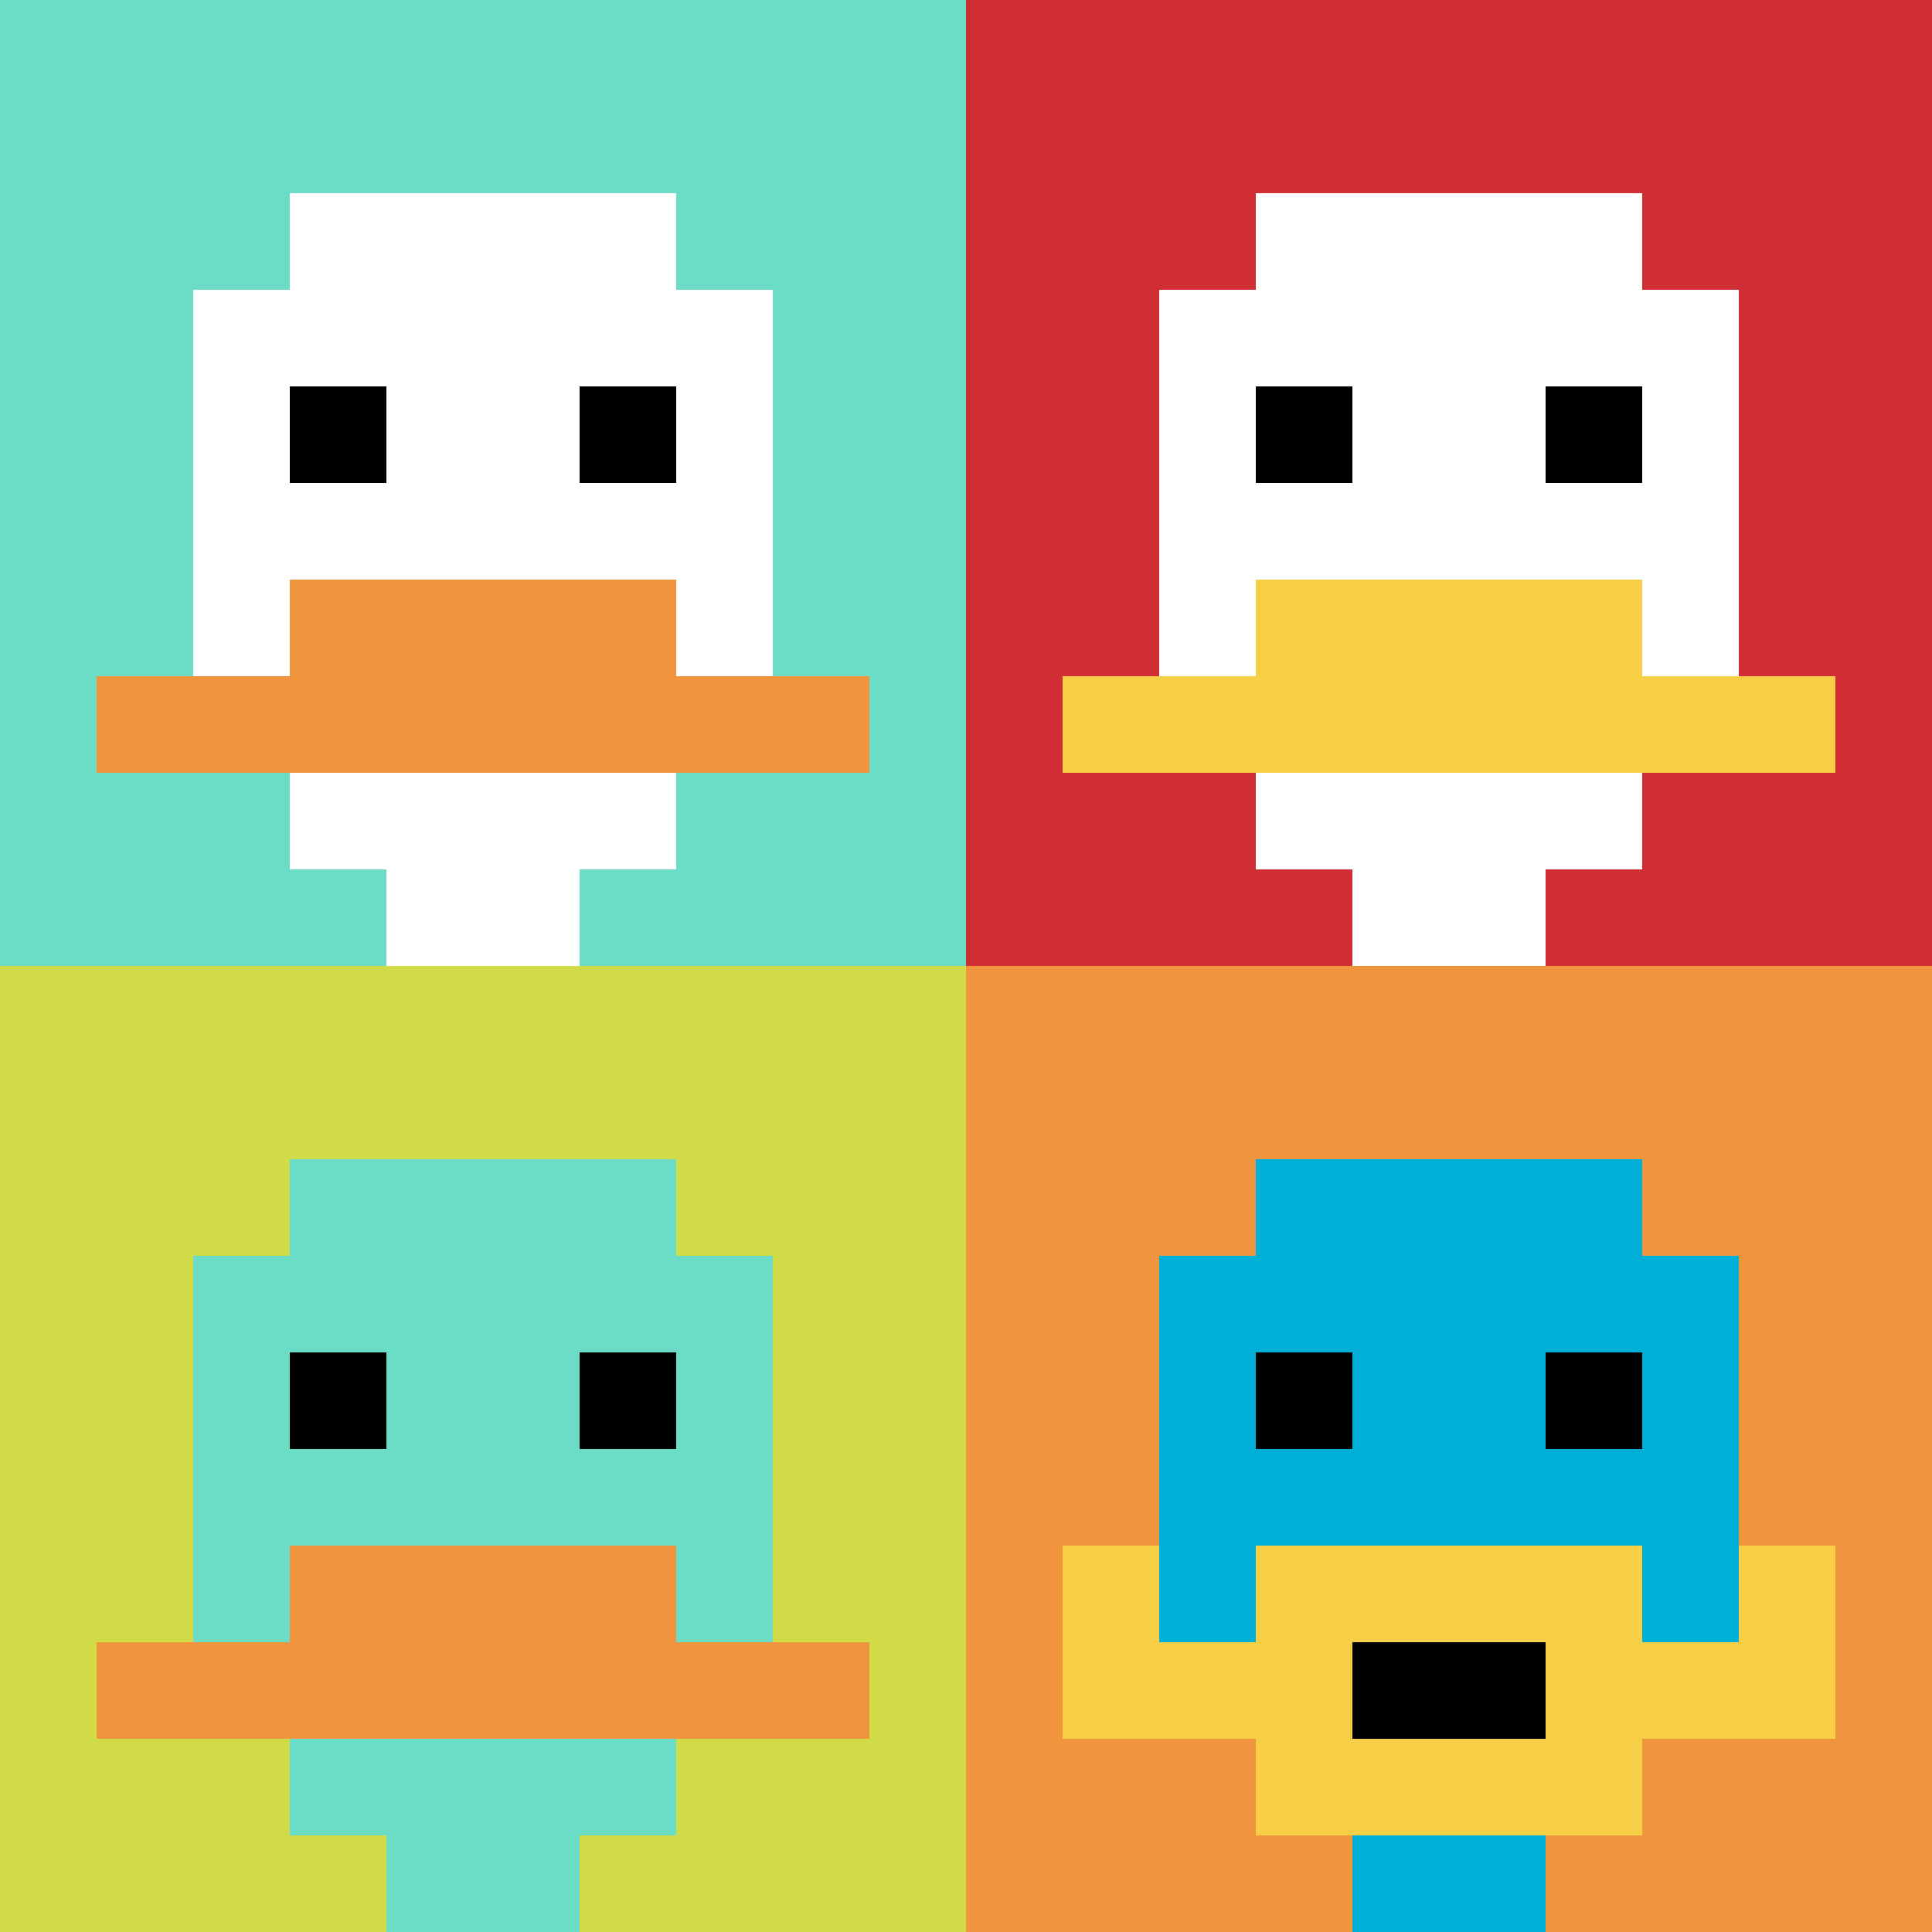 <svg xmlns="http://www.w3.org/2000/svg" version="1.1" width="929" height="929"><title>'goose-pfp-12311' by Dmitri Cherniak</title><desc>seed=12311
backgroundColor=#ffffff
padding=20
innerPadding=0
timeout=500
dimension=2
border=false
Save=function(){return n.handleSave()}
frame=5

Rendered at Wed Oct 04 2023 08:45:41 GMT+0800 (中国标准时间)
Generated in &lt;1ms
</desc><defs></defs><rect width="100%" height="100%" fill="#ffffff"></rect><g><g id="0-0"><rect x="0" y="0" height="464.5" width="464.5" fill="#6BDCC5"></rect><g><rect id="0-0-3-2-4-7" x="139.35" y="92.9" width="185.8" height="325.15" fill="#ffffff"></rect><rect id="0-0-2-3-6-5" x="92.9" y="139.35" width="278.7" height="232.25" fill="#ffffff"></rect><rect id="0-0-4-8-2-2" x="185.8" y="371.6" width="92.9" height="92.9" fill="#ffffff"></rect><rect id="0-0-1-7-8-1" x="46.45" y="325.15" width="371.6" height="46.45" fill="#F0943E"></rect><rect id="0-0-3-6-4-2" x="139.35" y="278.7" width="185.8" height="92.9" fill="#F0943E"></rect><rect id="0-0-3-4-1-1" x="139.35" y="185.8" width="46.45" height="46.45" fill="#000000"></rect><rect id="0-0-6-4-1-1" x="278.7" y="185.8" width="46.45" height="46.45" fill="#000000"></rect></g><rect x="0" y="0" stroke="white" stroke-width="0" height="464.5" width="464.5" fill="none"></rect></g><g id="1-0"><rect x="464.5" y="0" height="464.5" width="464.5" fill="#D12D35"></rect><g><rect id="464.5-0-3-2-4-7" x="603.85" y="92.9" width="185.8" height="325.15" fill="#ffffff"></rect><rect id="464.5-0-2-3-6-5" x="557.4" y="139.35" width="278.7" height="232.25" fill="#ffffff"></rect><rect id="464.5-0-4-8-2-2" x="650.3" y="371.6" width="92.9" height="92.9" fill="#ffffff"></rect><rect id="464.5-0-1-7-8-1" x="510.95" y="325.15" width="371.6" height="46.45" fill="#F7CF46"></rect><rect id="464.5-0-3-6-4-2" x="603.85" y="278.7" width="185.8" height="92.9" fill="#F7CF46"></rect><rect id="464.5-0-3-4-1-1" x="603.85" y="185.8" width="46.45" height="46.45" fill="#000000"></rect><rect id="464.5-0-6-4-1-1" x="743.2" y="185.8" width="46.45" height="46.45" fill="#000000"></rect></g><rect x="464.5" y="0" stroke="white" stroke-width="0" height="464.5" width="464.5" fill="none"></rect></g><g id="0-1"><rect x="0" y="464.5" height="464.5" width="464.5" fill="#D1DB47"></rect><g><rect id="0-464.5-3-2-4-7" x="139.35" y="557.4" width="185.8" height="325.15" fill="#6BDCC5"></rect><rect id="0-464.5-2-3-6-5" x="92.9" y="603.85" width="278.7" height="232.25" fill="#6BDCC5"></rect><rect id="0-464.5-4-8-2-2" x="185.8" y="836.1" width="92.9" height="92.9" fill="#6BDCC5"></rect><rect id="0-464.5-1-7-8-1" x="46.45" y="789.65" width="371.6" height="46.45" fill="#F0943E"></rect><rect id="0-464.5-3-6-4-2" x="139.35" y="743.2" width="185.8" height="92.9" fill="#F0943E"></rect><rect id="0-464.5-3-4-1-1" x="139.35" y="650.3" width="46.45" height="46.45" fill="#000000"></rect><rect id="0-464.5-6-4-1-1" x="278.7" y="650.3" width="46.45" height="46.45" fill="#000000"></rect></g><rect x="0" y="464.5" stroke="white" stroke-width="0" height="464.5" width="464.5" fill="none"></rect></g><g id="1-1"><rect x="464.5" y="464.5" height="464.5" width="464.5" fill="#F0943E"></rect><g><rect id="464.5-464.5-3-2-4-7" x="603.85" y="557.4" width="185.8" height="325.15" fill="#00AFD7"></rect><rect id="464.5-464.5-2-3-6-5" x="557.4" y="603.85" width="278.7" height="232.25" fill="#00AFD7"></rect><rect id="464.5-464.5-4-8-2-2" x="650.3" y="836.1" width="92.9" height="92.9" fill="#00AFD7"></rect><rect id="464.5-464.5-1-7-8-1" x="510.95" y="789.65" width="371.6" height="46.45" fill="#F7CF46"></rect><rect id="464.5-464.5-3-6-4-3" x="603.85" y="743.2" width="185.8" height="139.35" fill="#F7CF46"></rect><rect id="464.5-464.5-4-7-2-1" x="650.3" y="789.65" width="92.9" height="46.45" fill="#000000"></rect><rect id="464.5-464.5-1-6-1-2" x="510.95" y="743.2" width="46.45" height="92.9" fill="#F7CF46"></rect><rect id="464.5-464.5-8-6-1-2" x="836.1" y="743.2" width="46.45" height="92.9" fill="#F7CF46"></rect><rect id="464.5-464.5-3-4-1-1" x="603.85" y="650.3" width="46.45" height="46.45" fill="#000000"></rect><rect id="464.5-464.5-6-4-1-1" x="743.2" y="650.3" width="46.45" height="46.45" fill="#000000"></rect></g><rect x="464.5" y="464.5" stroke="white" stroke-width="0" height="464.5" width="464.5" fill="none"></rect></g></g></svg>